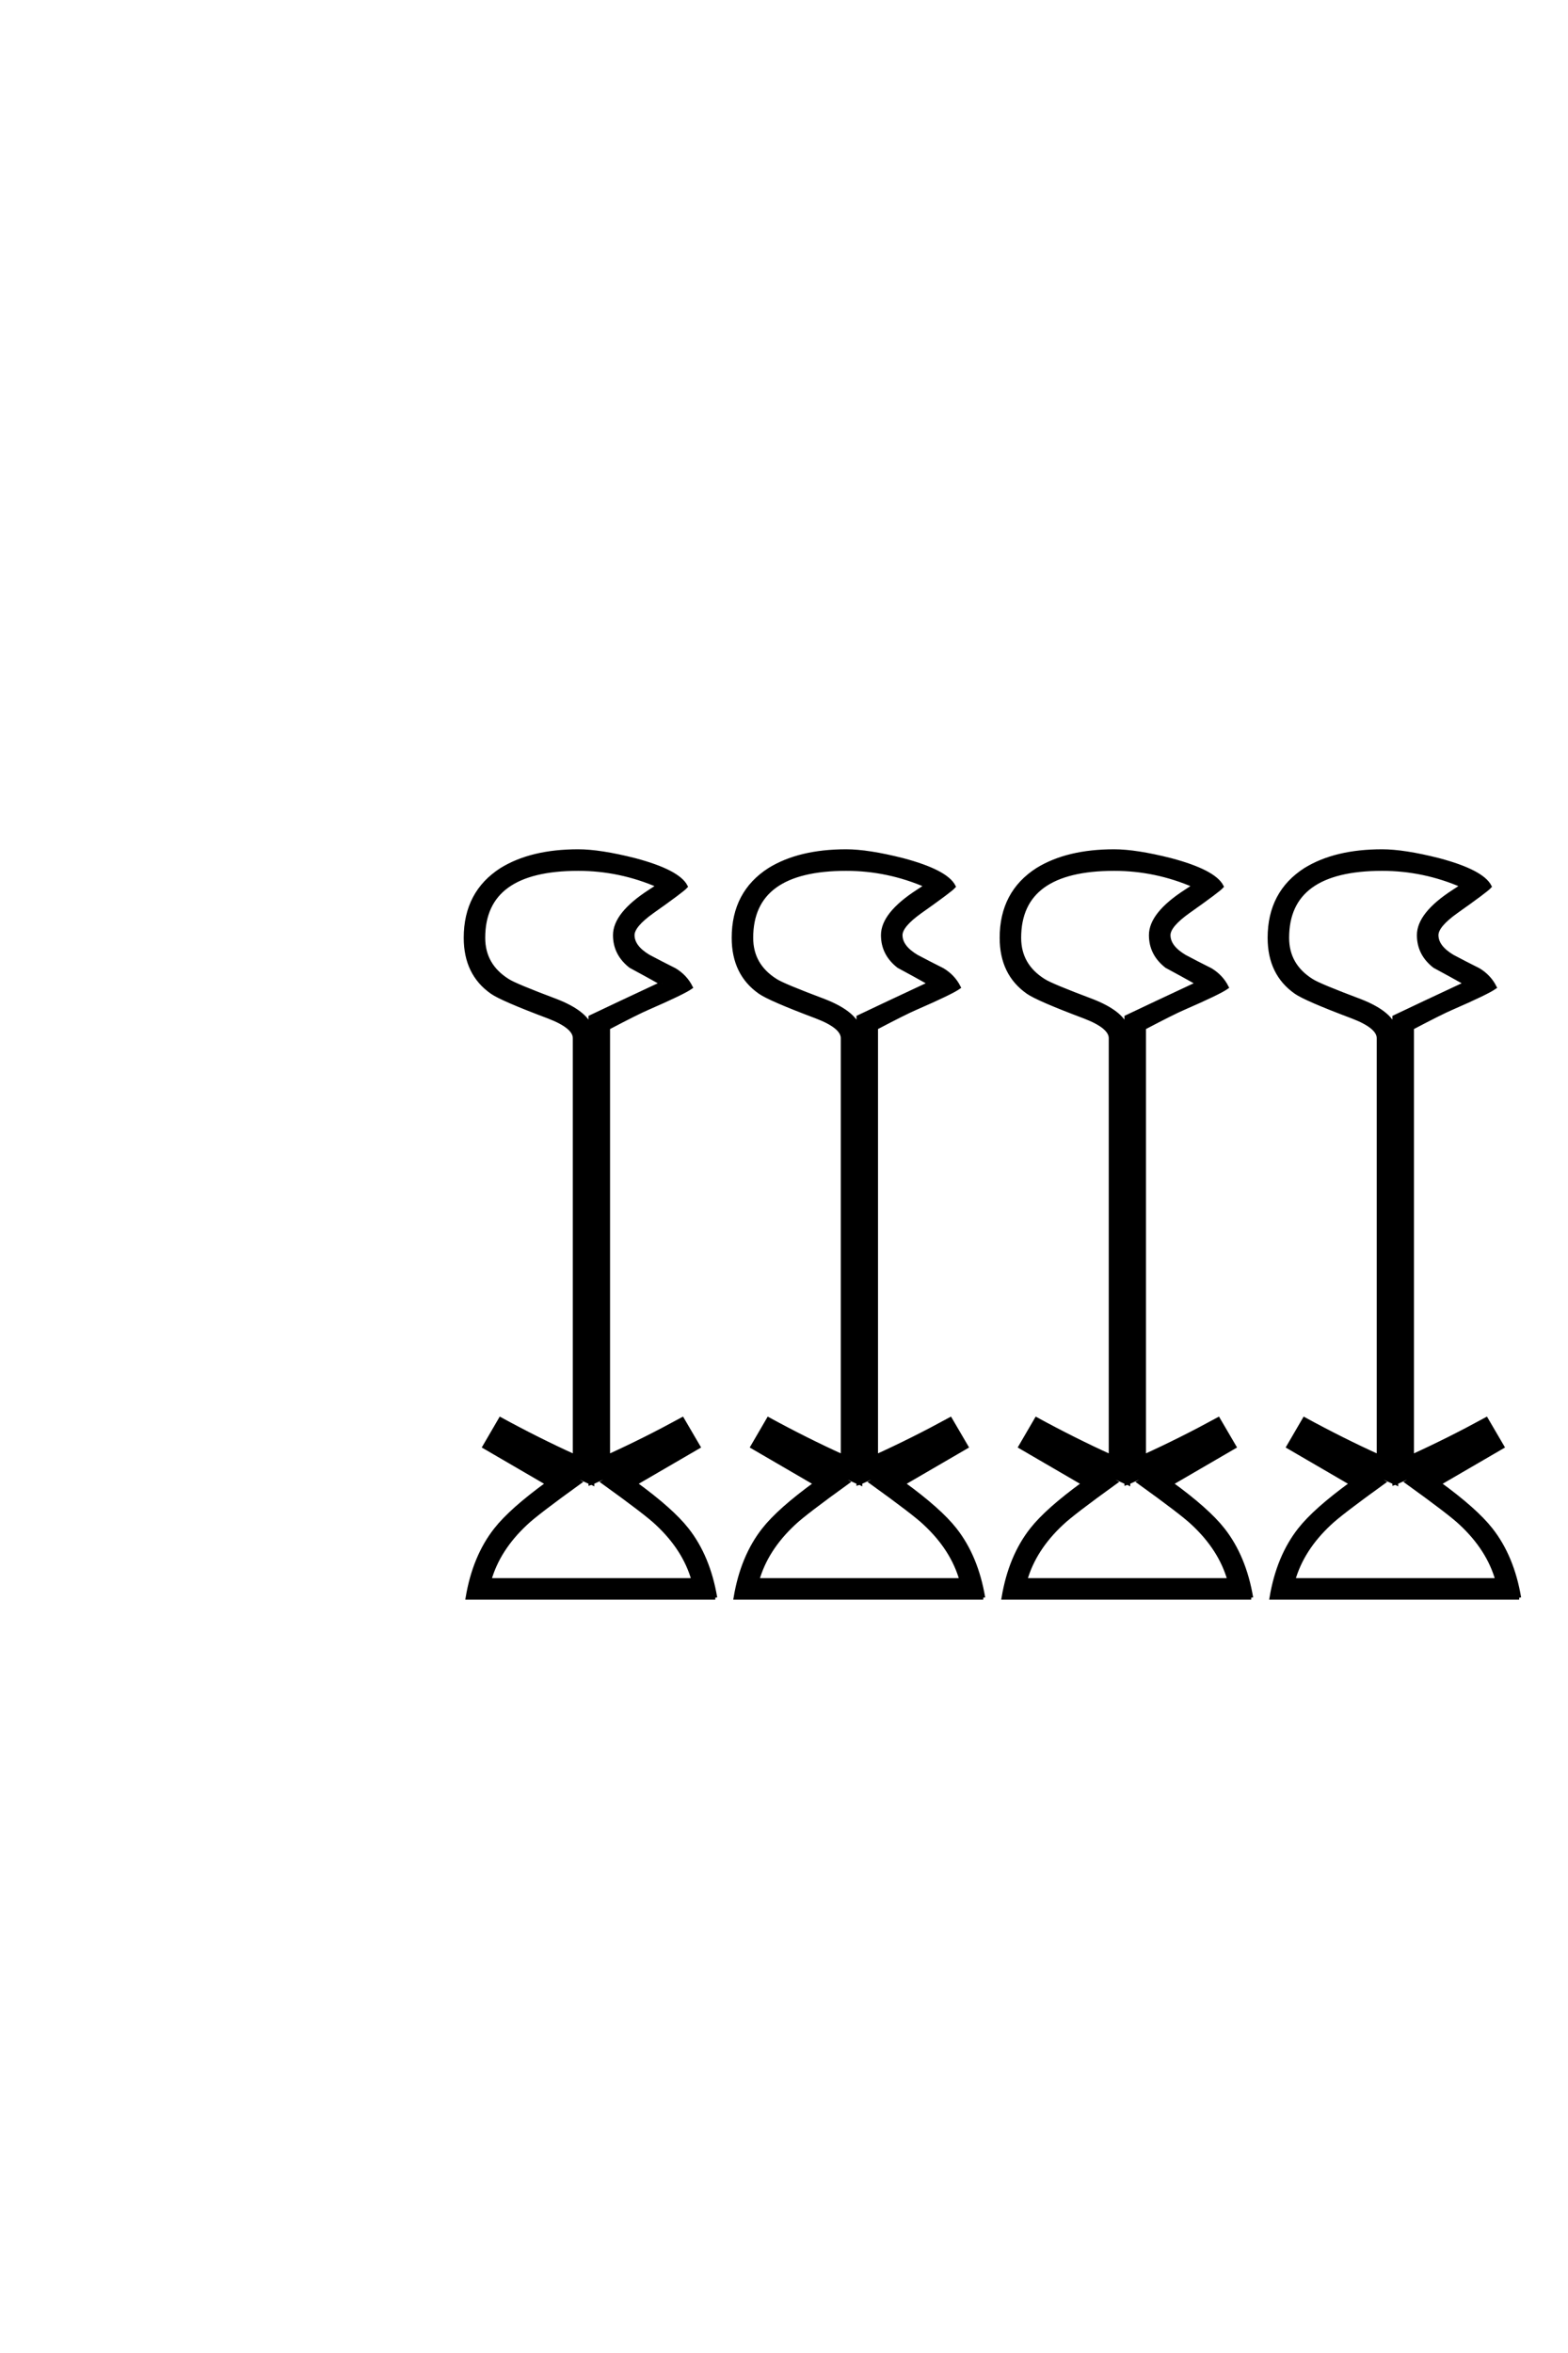 <?xml version='1.0' encoding='UTF-8'?>
<!DOCTYPE svg PUBLIC "-//W3C//DTD SVG 1.0//EN"
"http://www.w3.org/TR/2001/REC-SVG-20010904/DTD/svg10.dtd">

<svg xmlns='http://www.w3.org/2000/svg' version='1.0' width='40.0' height='60.0'>

 <g transform='scale(0.1 -0.1) translate(110.0 -370.0)'>
  <path d='M277.547 -37.406
L214.359 -37.406
Q216.109 -26.953 221.578 -20.016
Q225.484 -15.047 234.766 -8.297
L218.656 1.078
L222.75 8.109
Q232.422 2.828 241.703 -1.375
L241.703 105.281
Q241.703 108.203 235.062 110.75
Q223.141 115.234 220.609 117
Q213.875 121.688 213.875 130.859
Q213.875 142.391 223.047 148.25
Q230.672 152.938 242.578 152.938
Q248.141 152.938 257.031 150.688
Q268.062 147.75 270.016 143.953
Q269.141 142.969 261.531 137.594
Q256.453 133.984 256.453 131.547
Q256.453 128.516 260.547 126.078
Q263.875 124.312 267.188 122.656
Q269.922 121 271.297 118.266
Q269.344 116.891 260.359 112.984
Q257.625 111.812 250.203 107.906
L250.203 -1.375
Q259.469 2.828 269.141 8.109
L273.25 1.078
L257.125 -8.297
Q266.406 -15.047 270.312 -20.016
Q275.781 -26.953 277.547 -37.406
Q275.781 -26.953 277.547 -37.406
M209.188 -37.406
L146 -37.406
Q147.75 -26.953 153.219 -20.016
Q157.125 -15.047 166.406 -8.297
L150.297 1.078
L154.391 8.109
Q164.062 2.828 173.344 -1.375
L173.344 105.281
Q173.344 108.203 166.703 110.75
Q154.781 115.234 152.25 117
Q145.516 121.688 145.516 130.859
Q145.516 142.391 154.688 148.25
Q162.312 152.938 174.219 152.938
Q179.781 152.938 188.672 150.688
Q199.703 147.75 201.656 143.953
Q200.781 142.969 193.172 137.594
Q188.094 133.984 188.094 131.547
Q188.094 128.516 192.188 126.078
Q195.516 124.312 198.828 122.656
Q201.562 121 202.938 118.266
Q200.984 116.891 192 112.984
Q189.266 111.812 181.844 107.906
L181.844 -1.375
Q191.109 2.828 200.781 8.109
L204.891 1.078
L188.766 -8.297
Q198.047 -15.047 201.953 -20.016
Q207.422 -26.953 209.188 -37.406
Q207.422 -26.953 209.188 -37.406
M140.828 -37.406
L77.641 -37.406
Q79.391 -26.953 84.859 -20.016
Q88.766 -15.047 98.047 -8.297
L81.938 1.078
L86.031 8.109
Q95.703 2.828 104.984 -1.375
L104.984 105.281
Q104.984 108.203 98.344 110.75
Q86.422 115.234 83.891 117
Q77.156 121.688 77.156 130.859
Q77.156 142.391 86.328 148.25
Q93.953 152.938 105.859 152.938
Q111.422 152.938 120.312 150.688
Q131.344 147.75 133.297 143.953
Q132.422 142.969 124.812 137.594
Q119.734 133.984 119.734 131.547
Q119.734 128.516 123.828 126.078
Q127.156 124.312 130.469 122.656
Q133.203 121 134.578 118.266
Q132.625 116.891 123.641 112.984
Q120.906 111.812 113.484 107.906
L113.484 -1.375
Q122.75 2.828 132.422 8.109
L136.531 1.078
L120.406 -8.297
Q129.688 -15.047 133.594 -20.016
Q139.062 -26.953 140.828 -37.406
Q139.062 -26.953 140.828 -37.406
M72.469 -37.406
L9.281 -37.406
Q11.031 -26.953 16.5 -20.016
Q20.406 -15.047 29.688 -8.297
L13.578 1.078
L17.672 8.109
Q27.344 2.828 36.625 -1.375
L36.625 105.281
Q36.625 108.203 29.984 110.75
Q18.062 115.234 15.531 117
Q8.797 121.688 8.797 130.859
Q8.797 142.391 17.969 148.25
Q25.594 152.938 37.5 152.938
Q43.062 152.938 51.953 150.688
Q62.984 147.75 64.938 143.953
Q64.062 142.969 56.453 137.594
Q51.375 133.984 51.375 131.547
Q51.375 128.516 55.469 126.078
Q58.797 124.312 62.109 122.656
Q64.844 121 66.219 118.266
Q64.266 116.891 55.281 112.984
Q52.547 111.812 45.125 107.906
L45.125 -1.375
Q54.391 2.828 64.062 8.109
L68.172 1.078
L52.047 -8.297
Q61.328 -15.047 65.234 -20.016
Q70.703 -26.953 72.469 -37.406
Q70.703 -26.953 72.469 -37.406
M263.969 119.234
Q259.969 121.484 255.953 123.641
Q251.953 126.766 251.953 131.547
Q251.953 136.922 260.844 142.672
L263.094 144.141
Q253.219 148.438 242.578 148.438
Q218.359 148.438 218.359 130.859
Q218.359 123.828 224.609 119.922
Q226.375 118.75 237.016 114.75
Q244.234 111.922 245.703 108.109
L245.703 110.641
Q251.859 113.578 263.969 119.234
Q251.859 113.578 263.969 119.234
M195.609 119.234
Q191.609 121.484 187.594 123.641
Q183.594 126.766 183.594 131.547
Q183.594 136.922 192.484 142.672
L194.734 144.141
Q184.859 148.438 174.219 148.438
Q150 148.438 150 130.859
Q150 123.828 156.25 119.922
Q158.016 118.75 168.656 114.75
Q175.875 111.922 177.344 108.109
L177.344 110.641
Q183.5 113.578 195.609 119.234
Q183.5 113.578 195.609 119.234
M127.25 119.234
Q123.25 121.484 119.234 123.641
Q115.234 126.766 115.234 131.547
Q115.234 136.922 124.125 142.672
L126.375 144.141
Q116.5 148.438 105.859 148.438
Q81.641 148.438 81.641 130.859
Q81.641 123.828 87.891 119.922
Q89.656 118.75 100.297 114.75
Q107.516 111.922 108.984 108.109
L108.984 110.641
Q115.141 113.578 127.25 119.234
Q115.141 113.578 127.25 119.234
M271.969 -32.906
Q269.734 -25 262.703 -18.453
Q260.062 -15.922 248.922 -7.906
L258.016 -2.641
Q255.078 -4 246.188 -8.016
L246.188 -8.203
L246 -8.109
L245.703 -8.203
L245.703 -8.016
Q238.281 -4.688 233.984 -2.641
L242.969 -7.906
Q231.844 -15.922 229.203 -18.453
Q222.172 -25 219.922 -32.906
L271.969 -32.906
L271.969 -32.906
M58.891 119.234
Q54.891 121.484 50.875 123.641
Q46.875 126.766 46.875 131.547
Q46.875 136.922 55.766 142.672
L58.016 144.141
Q48.141 148.438 37.5 148.438
Q13.281 148.438 13.281 130.859
Q13.281 123.828 19.531 119.922
Q21.297 118.75 31.938 114.75
Q39.156 111.922 40.625 108.109
L40.625 110.641
Q46.781 113.578 58.891 119.234
Q46.781 113.578 58.891 119.234
M203.609 -32.906
Q201.375 -25 194.344 -18.453
Q191.703 -15.922 180.562 -7.906
L189.656 -2.641
Q186.719 -4 177.828 -8.016
L177.828 -8.203
L177.641 -8.109
L177.344 -8.203
L177.344 -8.016
Q169.922 -4.688 165.625 -2.641
L174.609 -7.906
Q163.484 -15.922 160.844 -18.453
Q153.812 -25 151.562 -32.906
L203.609 -32.906
L203.609 -32.906
M135.25 -32.906
Q133.016 -25 125.984 -18.453
Q123.344 -15.922 112.203 -7.906
L121.297 -2.641
Q118.359 -4 109.469 -8.016
L109.469 -8.203
L109.281 -8.109
L108.984 -8.203
L108.984 -8.016
Q101.562 -4.688 97.266 -2.641
L106.25 -7.906
Q95.125 -15.922 92.484 -18.453
Q85.453 -25 83.203 -32.906
L135.25 -32.906
L135.25 -32.906
M66.891 -32.906
Q64.656 -25 57.625 -18.453
Q54.984 -15.922 43.844 -7.906
L52.938 -2.641
Q50 -4 41.109 -8.016
L41.109 -8.203
L40.922 -8.109
L40.625 -8.203
L40.625 -8.016
Q33.203 -4.688 28.906 -2.641
L37.891 -7.906
Q26.766 -15.922 24.125 -18.453
Q17.094 -25 14.844 -32.906
L66.891 -32.906
' style='fill: #000000; stroke: #000000'/>
 </g>
</svg>
